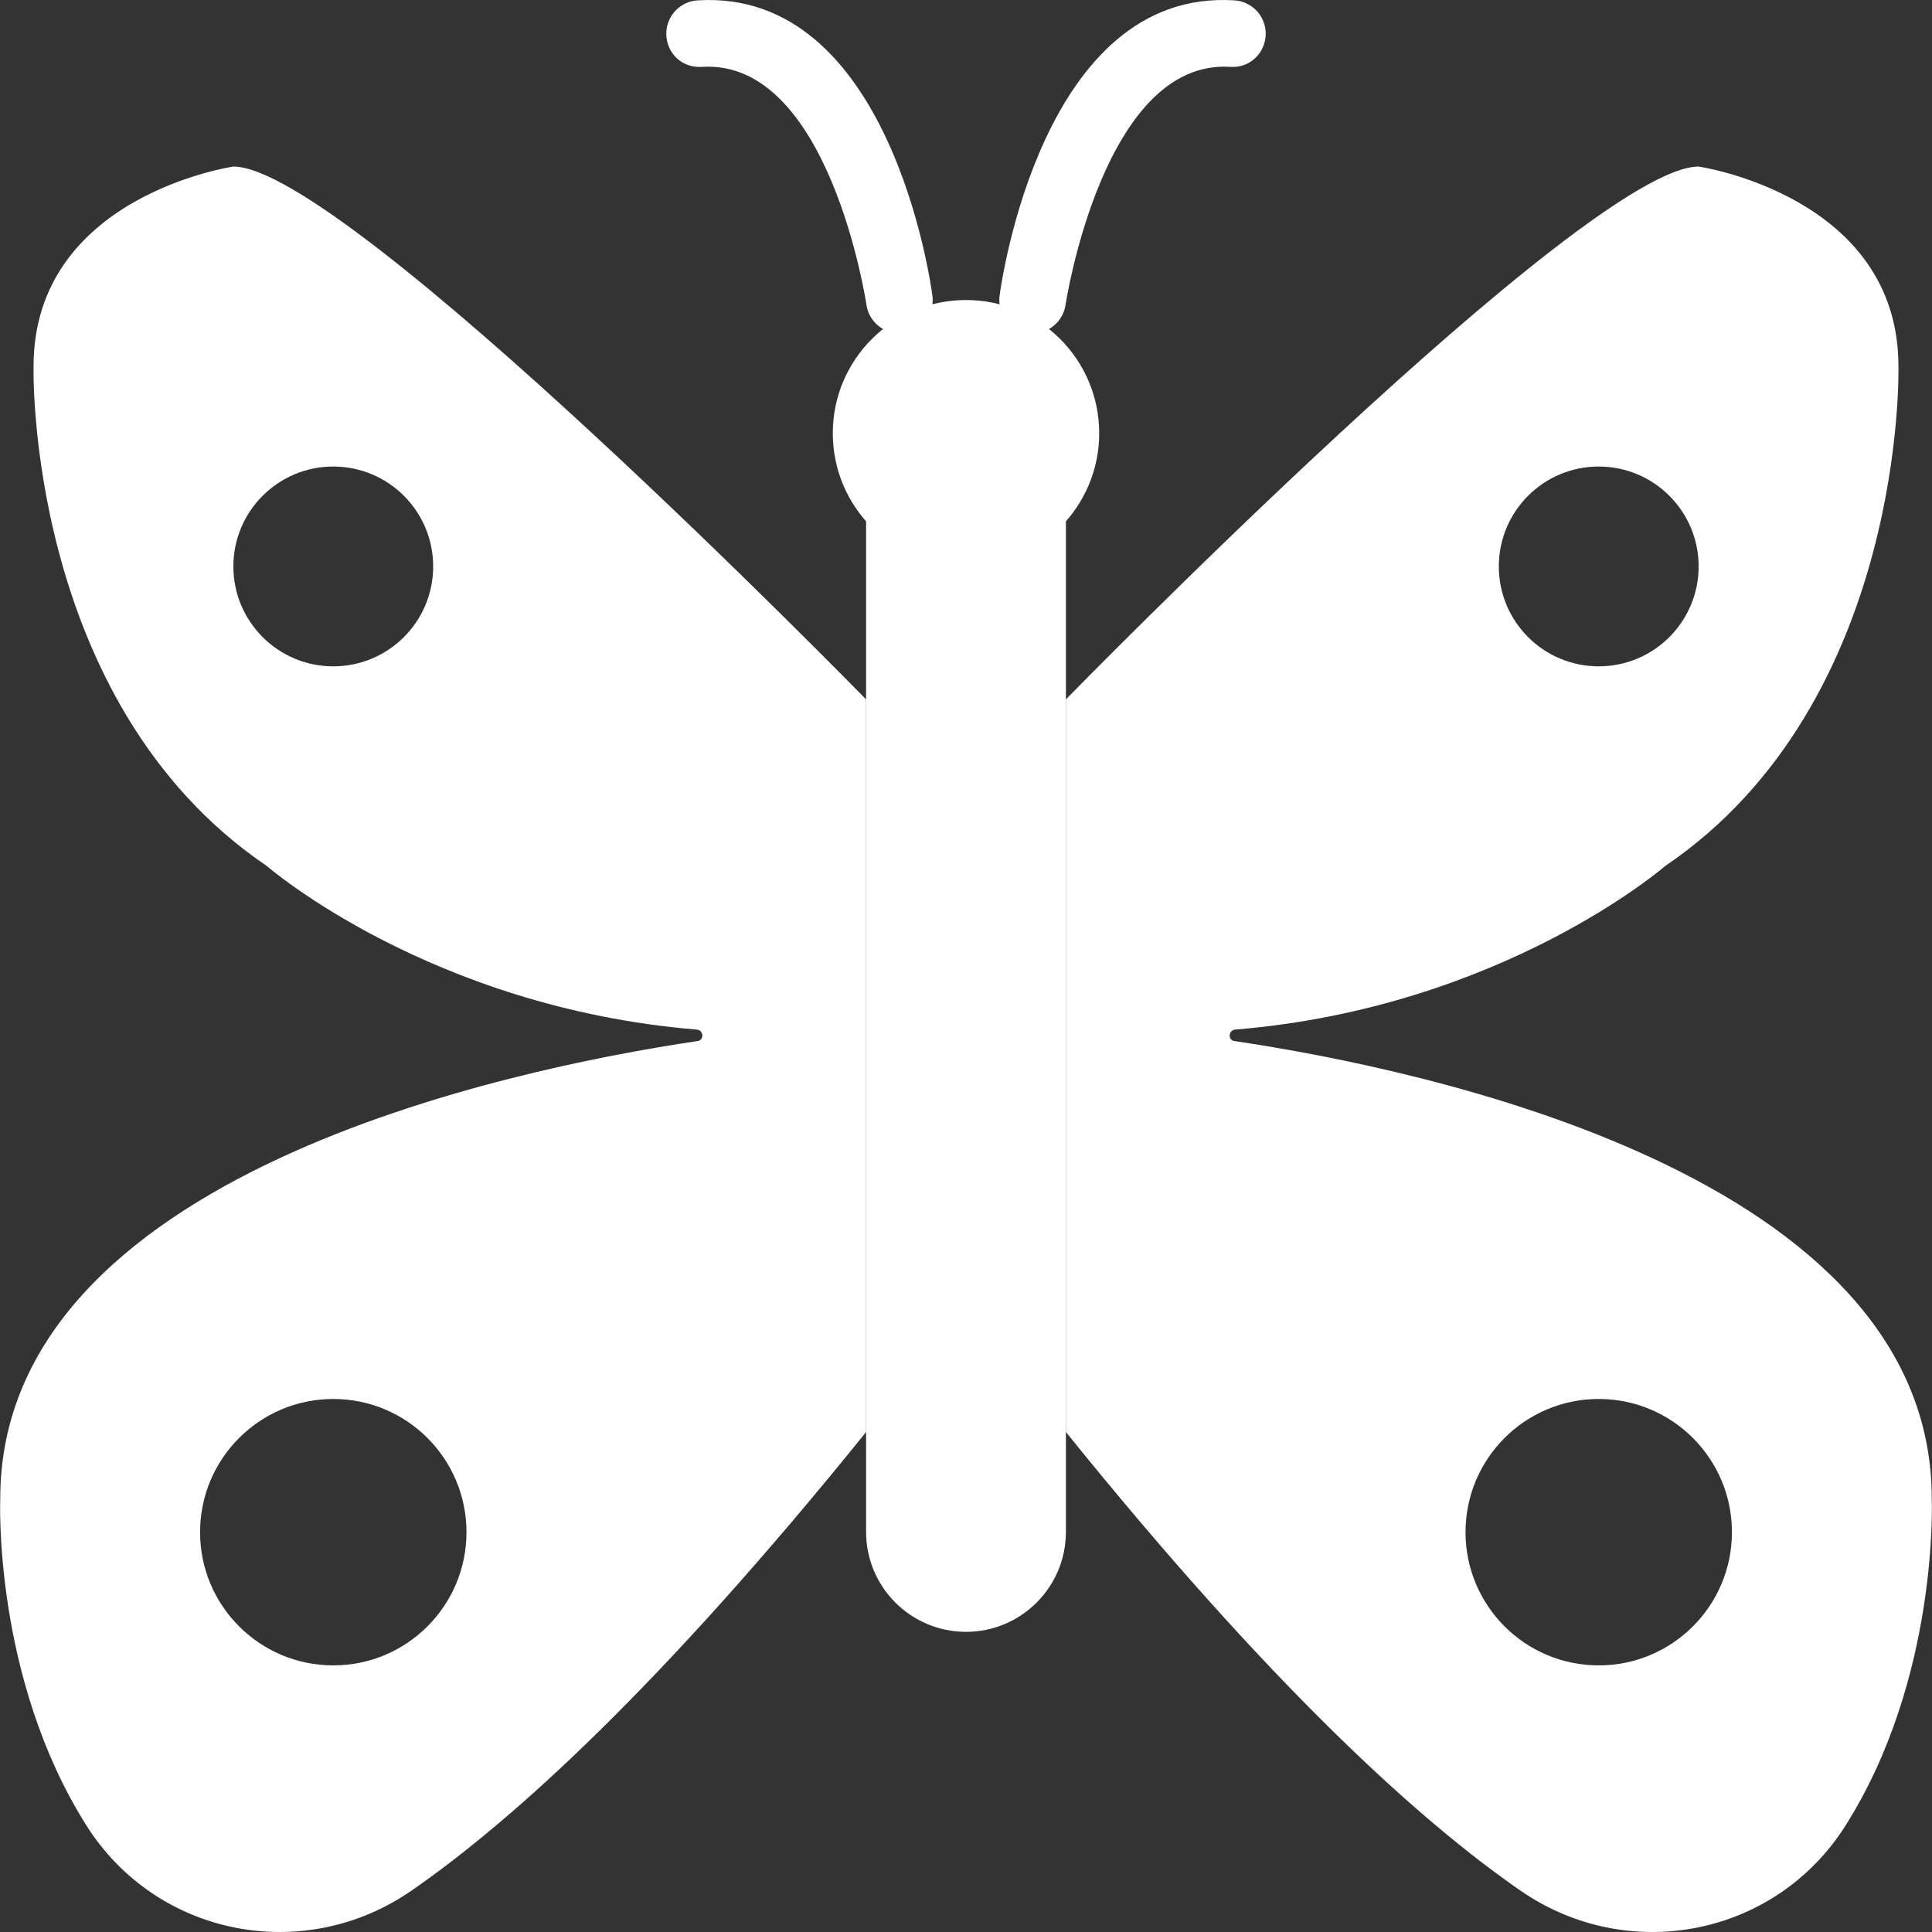 <svg fill="none" height="800" viewBox="0 0 800 800" width="800" xmlns="http://www.w3.org/2000/svg" xmlns:xlink="http://www.w3.org/1999/xlink"><rect x="0" y="0" width="800" height="800" fill="#333333" stroke="none"/><clipPath id="a"><path d="m0 0h800v800h-800z"/></clipPath><g clip-path="url(#a)" fill="#fff"><path d="m400.001 220.753c-13.956 0-26.545-5.35-36.267-13.885h-5.102v427.473c0 22.835 18.518 41.369 41.369 41.369 22.848 0 41.368-18.533 41.368-41.369v-427.475h-5.101c-9.723 8.537-22.313 13.887-36.267 13.887z"/><path clip-rule="evenodd" d="m358.632 289.599s-215.46-220.631-262-220.631c0 0-82.737 12.066-82.737 82.737 0 0-3.447 139.04 96.526 206.843 0 0 67.485 58.673 178.064 67.776 2.91.234 3.213 4.33.331 4.758-77.868 11.567-288.71 55.252-288.71 189.464 0 0-3.102 73.94 35.659 135.316 28.986 45.919 89.976 57.888 134.641 26.999 41.7-28.847 102.924-84.172 188.227-189.895zm-165.474 344.845c0 30.461-24.696 55.158-55.157 55.158s-55.157-24.697-55.157-55.158c0-30.46 24.696-55.157 55.157-55.157s55.157 24.697 55.157 55.157zm-55.158-358.526c22.85 0 41.368-18.52 41.368-41.369 0-22.848-18.518-41.368-41.368-41.368-22.851 0-41.369 18.52-41.369 41.368 0 22.851 18.518 41.369 41.369 41.369z" fill-rule="evenodd"/><path clip-rule="evenodd" d="m441.37 289.599s215.46-220.631 261.999-220.631c0 0 82.738 12.066 82.738 82.737 0 0 3.448 139.04-96.526 206.843 0 0-67.485 58.673-178.064 67.776-2.91.234-3.213 4.33-.331 4.758 77.868 11.568 288.71 55.254 288.71 189.467 0 0 3.102 73.94-35.66 135.316-28.986 45.919-89.976 57.888-134.641 26.999-41.7-28.847-102.924-84.172-188.227-189.895v-303.37zm275.788 344.845c0 30.461-24.697 55.158-55.157 55.158-30.461 0-55.158-24.697-55.158-55.158 0-30.46 24.697-55.157 55.158-55.157 30.46 0 55.157 24.697 55.157 55.157zm-55.157-358.526c22.85 0 41.368-18.52 41.368-41.369 0-22.848-18.518-41.368-41.368-41.368-22.851 0-41.369 18.52-41.369 41.368 0 22.851 18.518 41.369 41.369 41.369z" fill-rule="evenodd"/><path d="m372.408 138.023c-6.784 0-12.7-5.005-13.651-11.928-.138-1.006-15.514-101.836-68.189-98.402-7.998.497-14.162-5.295-14.644-12.893-.483-7.598 5.281-14.148 12.879-14.645 79.676-5.005 96.581 117.031 97.285 122.23 1.02 7.557-4.261 14.493-11.803 15.513-.637.083-1.257.125-1.877.125z"/><path d="m427.593 138.023c-.62 0-1.24-.04-1.876-.123-7.543-1.02-12.825-7.957-11.803-15.513.703-5.185 17.678-127.332 97.285-122.231 7.598.497 13.362 7.047 12.88 14.645-.497 7.598-6.827 13.417-14.645 12.893-52.428-3.379-68.051 97.394-68.188 98.403-.953 6.92-6.869 11.926-13.653 11.926z"/><path d="m455.158 179.391c0 30.46-24.697 55.157-55.157 55.157-30.461 0-55.158-24.697-55.158-55.157 0-30.461 24.697-55.158 55.158-55.158 30.46 0 55.157 24.697 55.157 55.158z"/></g></svg>